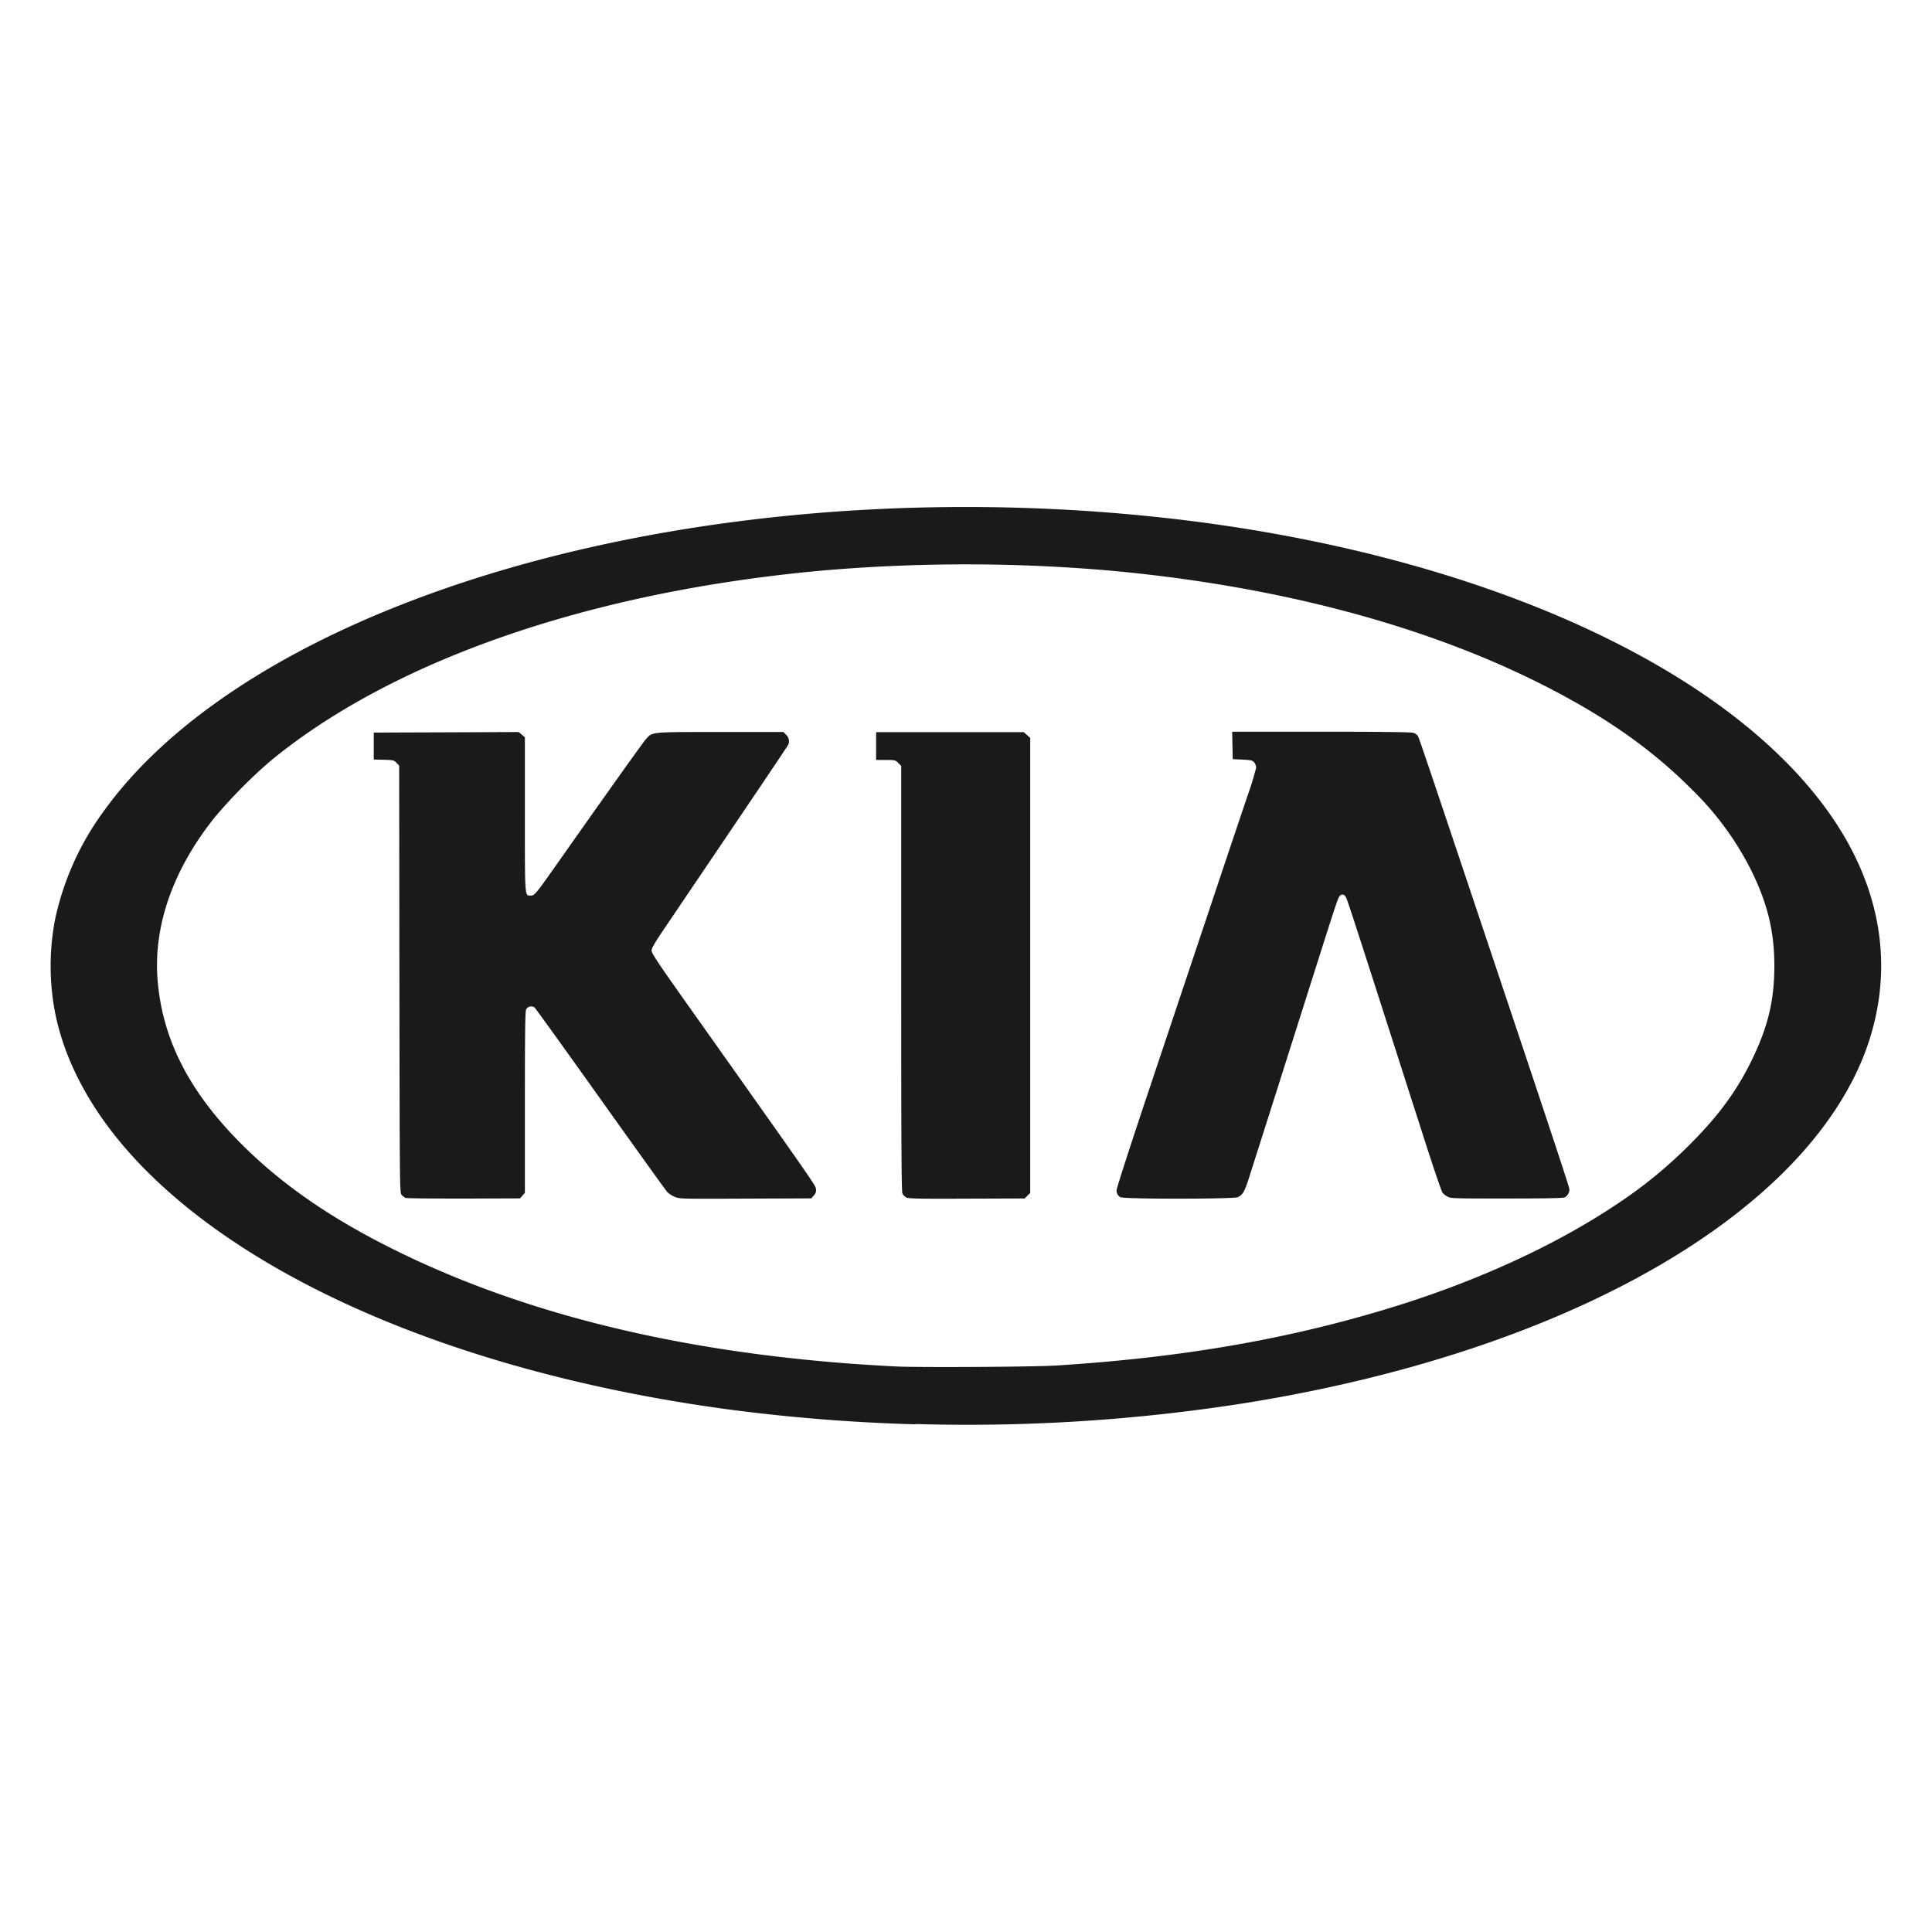 <svg xmlns="http://www.w3.org/2000/svg" viewBox="0 0 475 475"><defs><style>.ad6b7960-1f63-4abd-adcc-0795344a1843{fill:#1a1a1a;}.fa0433d6-79d3-43d0-b6c8-3d219a02ed94{fill:none;}</style></defs><g id="fdca3575-6a50-4aa2-a421-6d219b457564" data-name="Layer 2"><g id="bcbfd86d-6d4b-4d36-aeaa-387f22f23f86" data-name="Kia"><path id="f0277296-618b-4055-865f-c8cedbee53fb" data-name="Dark" class="ad6b7960-1f63-4abd-adcc-0795344a1843" d="M225.09,350.18a444.73,444.73,0,0,1-46-3.66c-62-8.35-114-29.61-142.92-58.49-12.27-12.24-20-25.69-22.66-39.22a60.87,60.87,0,0,1,0-22.62,69.34,69.34,0,0,1,11.85-26.55C39.07,180.43,63,163.33,94.48,150.36c52.42-21.63,121.05-30.2,187.88-23.46,78.45,7.92,143,36.55,168.59,74.79,11.71,17.49,14.58,36.48,8.32,55-3.62,10.72-10.65,21.43-20.54,31.3-27.42,27.36-75.66,48-133.56,57.12a438.86,438.86,0,0,1-80.08,5Zm34.21-14.43c31.4-1.95,57.92-6.56,83.76-14.58,20.5-6.36,39.61-15.17,54.28-25a112.54,112.54,0,0,0,18.33-15c6.89-6.91,11.33-13,14.95-20.38,4.05-8.29,5.62-14.8,5.62-23.3s-1.67-15.4-5.77-23.67a74.25,74.25,0,0,0-14.8-20c-9.88-9.9-21.62-18.07-37.14-25.83-29-14.54-65.38-24.06-105.86-27.72a409.57,409.57,0,0,0-70.39,0c-56.92,5.13-105.77,22-136,47A125.29,125.29,0,0,0,52.75,201c-10.25,12.85-15.08,26.7-14,40,1.2,14.55,7.75,27.38,20.51,40.17,9.67,9.69,21.16,17.74,36.1,25.3,34,17.21,75.86,27.07,125.05,29.49,5.55.27,33.46.11,38.87-.22ZM99.76,294.54a3.38,3.38,0,0,1-1-.75c-.49-.54-.49-.93-.56-53.05l-.06-52.51-.65-.68c-.61-.64-.78-.68-3.12-.75l-2.48-.07v-6.62l17.82-.06,17.82-.07.76.64.76.64v18.93c0,20.8-.06,20,1.44,20,.92,0,1.25-.39,6.42-7.73,13.69-19.44,21.23-30,21.91-30.75,1.67-1.8.91-1.73,18.25-1.74h15.52l.59.59a2.27,2.27,0,0,1,.68,2.43c-.21.45-6.93,10.42-30.39,45.11-2.56,3.79-3.27,5-3.27,5.64s1.68,3.15,8.79,13.18c31.43,44.36,31.53,44.5,31.62,45.4a1.76,1.76,0,0,1-.52,1.59l-.61.72-16.21.06c-16,.07-16.23.06-17.41-.44a6.59,6.59,0,0,1-1.8-1.17c-.33-.36-7.73-10.65-16.42-22.86s-16-22.34-16.21-22.52a1.44,1.44,0,0,0-2.07.45c-.24.48-.31,5.48-.31,22.86v22.24l-.6.69-.59.69-13.81.05c-7.6,0-14-.05-14.31-.16Zm123.11-.11a2.37,2.37,0,0,1-1-1c-.23-.51-.3-12.18-.3-52.9V188.29l-.72-.72c-.69-.69-.79-.72-3.06-.72H215.4V180h36.29l.8.71.8.72V293.29l-.68.68-.68.68-14.16.05c-11.34.05-14.3,0-14.9-.27Zm52.74,0a1.91,1.91,0,0,1-1.09-1.83c0-.44,3.47-11.2,7.73-23.92l15.06-45c4-12,8.26-24.64,9.42-28.07a70.74,70.74,0,0,0,2.11-6.9,2.36,2.36,0,0,0-.46-1.24c-.42-.52-.72-.6-2.89-.71l-2.41-.12-.07-3.37-.07-3.37h21.78c14.29,0,22.09.09,22.69.26a2.2,2.2,0,0,1,1.19.76c.3.57,2.75,7.79,14.25,42.14,18.73,55.9,23,68.8,23,69.33a2.28,2.28,0,0,1-1.14,2c-.42.19-4.77.27-14.26.27-12.53,0-13.74,0-14.51-.43a4.24,4.24,0,0,1-1.29-1c-.25-.34-2.15-5.92-4.23-12.39-19.8-61.7-19.25-60-19.69-60.51s-.87-.55-1.38,0-1.16,2.8-11.93,36.71c-3.12,9.85-6.49,20.45-7.48,23.55s-2.27,7.1-2.83,8.89c-1.11,3.51-1.6,4.35-2.85,4.87-1.07.45-27.88.49-28.66,0Z"/><rect class="fa0433d6-79d3-43d0-b6c8-3d219a02ed94" width="475" height="475"/></g></g></svg>